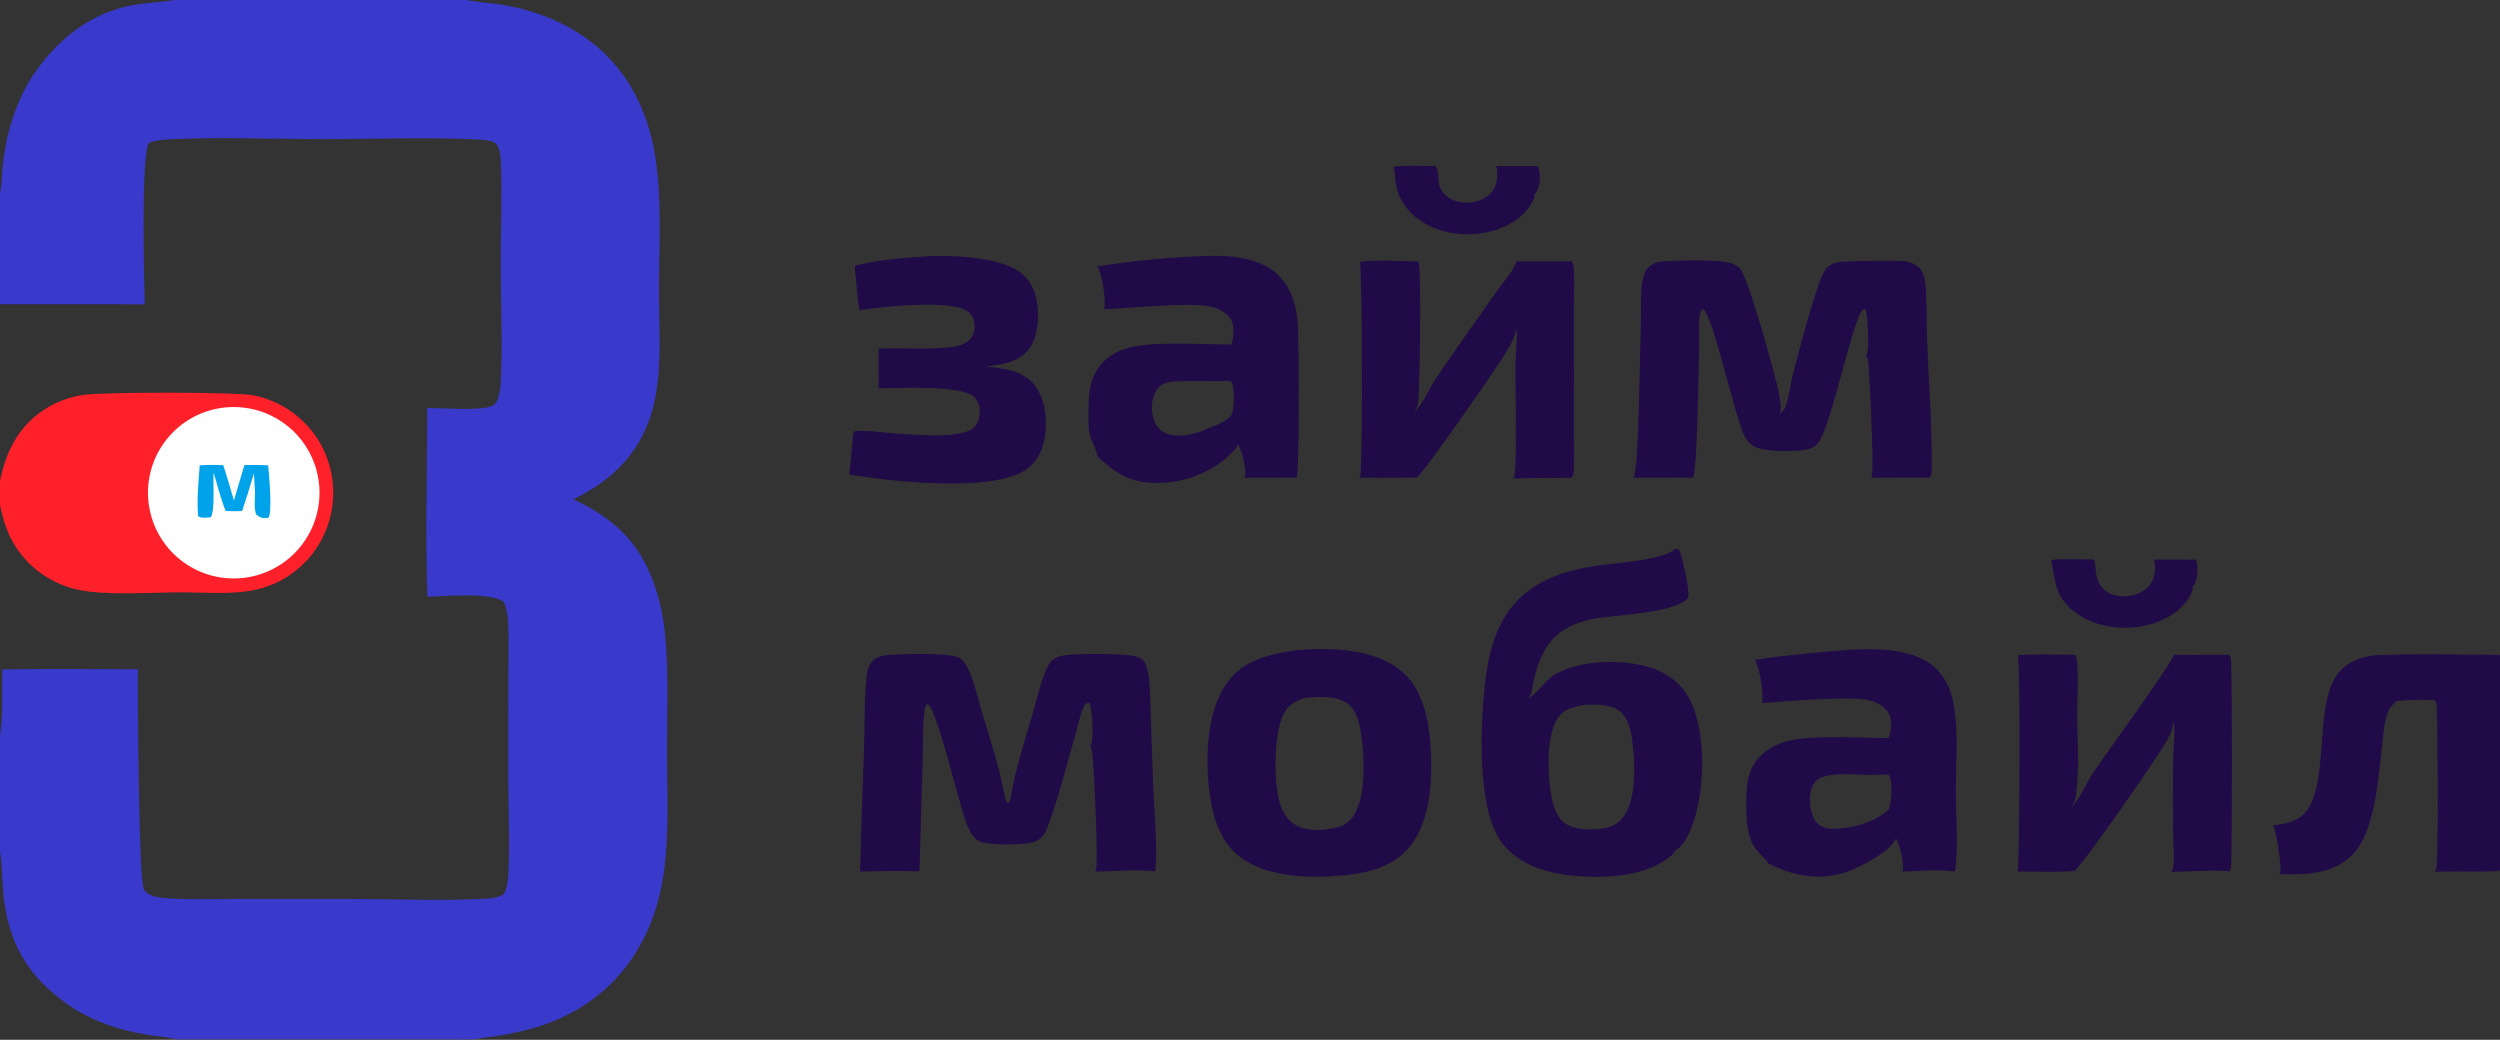 <?xml version="1.0" encoding="UTF-8"?> <svg xmlns="http://www.w3.org/2000/svg" xmlns:xlink="http://www.w3.org/1999/xlink" width="553" height="230"><rect width="100%" height="100%" fill="#333333" stroke="none"/><path fill="#200A47" transform="scale(0.372 0.372)" d="M996.068 326.428L997.948 326.459C998.1 326.637 998.367 326.927 998.495 327.148C1000.49 330.597 1004.8 352.129 1003.93 355.28C996.704 364.924 959.055 365.52 946.434 368.193C925.549 372.617 917.137 383.452 912.224 403.553C911.351 407.127 911.065 412.202 909.025 415.171C908.948 415.282 908.863 415.388 908.782 415.497C914.952 411.629 918.569 404.395 925.292 400.672C940.452 392.278 964.18 391.899 980.465 396.659C990.786 399.675 999.202 405.75 1004.38 415.277C1014.44 433.797 1013.73 466.396 1007.8 486.218C1005.9 492.552 1002.14 502.479 995.972 505.801C995.355 507.64 993.847 508.677 992.383 509.832C976.799 522.131 951.059 522.613 932.206 520.365C917.795 518.646 902.685 513.42 893.437 501.637C877.506 481.34 880.354 428.328 883.407 403.397C888.115 364.94 905.076 344.491 943.74 337.301C954.822 335.24 966.162 334.79 977.258 332.82C982.791 331.838 991.41 330.232 995.829 326.635C995.911 326.568 995.988 326.497 996.068 326.428ZM950.437 493.017C956.492 492.274 960.926 491.226 964.921 486.175C973.448 475.395 972.234 452.878 970.557 440.169C969.799 434.426 968.046 426.67 963.259 422.951C957.546 418.512 947.472 418.614 940.614 419.382C934.793 420.636 929.561 421.85 926.1 427.209C919.033 438.152 920.153 463.592 923.063 475.979C924.296 481.227 926.588 487.102 931.345 490.072C936.722 493.43 944.299 493.379 950.437 493.017Z"></path><path fill="#200A47" transform="scale(0.372 0.372)" d="M770.156 386.701L770.464 386.672C790.52 384.891 817.058 385.457 833.172 398.97C845.143 409.01 848.99 424.94 850.311 439.858C852.122 460.321 851.571 487.748 837.729 504.13C827.557 516.169 811.823 519.464 796.856 520.672C777.996 522.421 753.77 521.48 737.943 510.028C726.827 501.985 721.962 488.571 719.845 475.5C716.377 454.085 716.757 423.568 729.933 405.582C739.678 392.278 754.761 389.089 770.156 386.701ZM790.748 492.731C796.322 492.082 800.35 490.9 803.959 486.271C812.621 475.16 811.32 450.659 809.483 437.175C808.626 430.887 806.823 422.431 801.425 418.459C794.361 413.263 783.925 414.261 775.724 415.025C769.908 417.178 765.854 418.967 763.043 424.914C757.313 437.037 757.008 467.055 761.713 479.634C763.714 484.981 767.16 489.347 772.481 491.653C777.009 493.616 785.933 494.175 790.748 492.731Z"></path><path fill="#200A47" transform="scale(0.372 0.372)" d="M526.506 389.575C535.143 388.932 563.509 387.782 570.142 391.032C572.86 392.364 574.815 395.761 576.023 398.405C579.45 405.906 581.295 414.7 583.643 422.638C587.359 435.197 591.455 447.783 594.668 460.471C596.054 465.943 596.749 471.618 598.537 476.977L599.769 477.218C600.892 476.129 600.898 474.866 601.151 473.403C604.114 456.23 609.61 439.548 614.478 422.836C616.916 414.463 618.847 405.228 622.455 397.322C623.455 395.133 624.609 393.35 626.617 391.983C628.41 390.761 630.426 390.058 632.559 389.717C639.855 388.548 666.148 388.574 672.958 389.844C675.34 390.289 678.956 391.198 680.375 393.324C682.246 396.128 682.967 401.108 683.32 404.448C684.135 412.137 684.039 420.133 684.309 427.869L685.819 469.704C686.192 480.097 688.63 509.254 686.865 518.172C677.371 516.771 661.327 518.074 651.231 518.305C651.4 517.971 651.548 517.643 651.663 517.285C653.216 512.461 650.427 455.102 649.449 447.052C649.304 445.859 648.881 444.831 648.307 443.784C648.364 443.677 648.419 443.569 648.478 443.462C650.775 439.329 649.267 423.355 648.1 418.365L647.042 417.827C645.646 418.498 645.113 418.867 644.436 420.319C642.204 425.109 640.954 431.778 639.424 436.931C634.41 453.818 629.17 475.878 622.879 491.782C621.275 495.834 619.812 498.631 615.646 500.342C609.926 502.692 588.151 502.782 582.565 500.307C579.592 498.989 577.979 496.565 576.549 493.747C573.495 487.73 571.942 480.703 570.033 474.234C565.161 457.725 561.155 439.772 554.849 423.817C554.051 421.799 553.245 419.558 551.198 418.674C549.889 419.987 549.764 421.928 549.576 423.687C548.52 433.605 548.925 444.237 548.613 454.244L546.72 518.13C535.016 517.741 523.116 517.976 511.41 518.245C512.061 493.678 512.857 469.114 513.798 444.556C514.265 430.338 513.799 415.279 515.462 401.186C515.745 398.79 516.287 396.418 517.67 394.402C519.795 391.301 522.983 390.271 526.506 389.575Z"></path><path fill="#200A47" transform="scale(0.372 0.372)" d="M1058.42 245.99C1058.56 245.866 1058.69 245.745 1058.82 245.619C1059.03 245.41 1059.23 245.184 1059.44 244.981C1060.27 244.215 1061.07 243.537 1061.51 242.462C1063.67 237.131 1064.28 230.144 1065.64 224.5C1068.41 213.057 1079.93 169.812 1084.46 161.927C1086.34 158.642 1088.46 157.084 1092.11 156.142C1096.96 154.892 1127.98 154.77 1132.82 155.404C1134.99 155.688 1137.14 156.376 1139.01 157.527C1142.02 159.377 1143.57 162.253 1144.37 165.61C1145.82 171.714 1145.55 193.41 1145.84 201.177C1146.8 227.109 1148.99 253.54 1148.64 279.45C1148.62 281.185 1148.38 282.534 1147.46 284.031L1112.51 284.07C1112.85 283.454 1113.02 282.882 1113.16 282.188C1114.25 276.977 1111.79 222.938 1110.89 215.017C1110.75 213.73 1110.33 212.763 1109.62 211.699C1111.95 208.123 1110.48 188.861 1109.57 184.156L1108.04 183.85C1102.22 186.838 1089.6 251.484 1081.29 263.007C1079.24 265.851 1076.53 266.959 1073.12 267.508C1065.74 268.701 1047.51 269.027 1041.68 264.612C1039.59 263.029 1038.03 260.827 1036.93 258.464C1031.23 246.135 1018.63 188.01 1012.83 183.798L1011.72 184.089C1009.54 188.991 1010.56 199.011 1010.39 204.526C1010.05 215.648 1009.36 279.474 1006.78 283.662C1006.7 283.79 1006.62 283.915 1006.53 284.041L971.202 284.07C971.259 283.977 971.319 283.886 971.371 283.791C971.458 283.632 971.535 283.469 971.62 283.31C974.444 278.043 975.306 203.5 975.741 190.06C976.005 181.902 975.041 170.681 977.661 163C979.053 158.921 981.888 157.524 985.523 155.77C995.37 154.792 1017.34 154.169 1026.7 155.921C1030.21 156.576 1033.2 157.487 1035.23 160.531C1040.33 168.18 1055.44 222.299 1057.62 233.102C1058.48 237.366 1059.35 241.67 1058.42 245.99Z"></path><path fill="#200A47" transform="scale(0.372 0.372)" d="M1095.62 386.713C1106.69 385.737 1119.04 385.511 1129.96 387.614C1140.17 389.581 1149.49 393.745 1155.45 402.608C1159.12 408.068 1161.11 414.439 1162.07 420.906C1164.51 437.289 1162.91 455.41 1162.98 471.982C1163.03 484.096 1164.63 506.98 1162.4 518.25C1152.83 516.73 1141.02 518.099 1131.23 518.25C1131.26 518.146 1131.29 518.042 1131.32 517.937C1132.45 513.394 1129.61 502.203 1127.34 498.218C1127.29 498.417 1127.28 498.623 1127.21 498.815C1124.74 506.085 1104.67 516.369 1097.64 518.627C1081.57 523.796 1066.23 520.96 1051.53 513.403C1050.37 511.123 1047.08 508.492 1045.34 506.455C1038.83 498.842 1038.47 489.152 1038.41 479.61C1038.34 468.435 1038.49 457.785 1046.91 449.354C1051.35 444.912 1057.21 442.083 1063.25 440.585C1078.49 436.81 1106.2 438.829 1122.86 438.906C1124.52 435.982 1124.58 431.685 1124.34 428.365C1124.1 425.22 1122.45 422.651 1120.11 420.623C1117.07 418.003 1113.19 416.688 1109.29 416.057C1096.4 413.976 1062.4 417.013 1047.79 418.071C1047.83 417.858 1047.87 417.644 1047.9 417.428C1048.61 412.387 1046.42 396.365 1043.52 392.381C1060.8 389.608 1078.18 388.125 1095.62 386.713ZM1087.29 492.73C1098.44 493.406 1114.51 489.489 1122.78 481.508C1123.06 481.232 1123.18 480.962 1123.34 480.608C1124.85 476.561 1125.38 465.443 1123.47 461.444C1123.22 460.909 1123.27 461.017 1123.02 460.582L1112.17 460.777C1103.97 460.787 1085.99 458.508 1079.97 464.294C1076.91 467.232 1076.2 471.597 1076.19 475.653C1076.19 480.36 1077.33 486.203 1080.71 489.669C1082.47 491.465 1084.95 492.066 1087.29 492.73Z"></path><path fill="#200A47" transform="scale(0.372 0.372)" d="M719.42 152.14C730.409 151.923 742.424 152.944 752.336 158.028C760.828 162.382 766.412 169.884 769.252 178.885C770.75 183.637 771.431 188.592 771.735 193.553C772.344 203.502 772.739 280.8 771.034 284.041L739.986 284.073C740.15 283.669 740.282 283.266 740.373 282.839C741.247 278.725 738.374 267.578 736.116 264.117C735.925 265.6 734.864 266.587 733.907 267.671C723.901 278.998 707.517 286.173 692.53 287.007C674.122 288.031 665.889 283.408 652.663 271.613C652.807 269.288 649.4 262.975 648.554 260.384C646.982 255.569 647.276 250.645 647.254 245.647C647.202 234.419 647.792 223.449 656.229 215.033C660.643 210.63 666.34 207.937 672.35 206.477C687.09 202.896 715.685 204.825 731.938 204.886C733.482 202.256 733.444 198.764 733.379 195.781C733.302 192.215 732.201 189.579 729.605 187.11C726.624 184.276 722.579 182.764 718.575 182.094C704.204 179.69 672.504 183.367 656.162 183.885C656.428 183.329 656.703 182.687 656.783 182.067C657.415 177.165 655.244 162.433 652.548 158.433C674.678 154.883 697.016 152.781 719.42 152.14ZM717.231 254.957C720.934 253.9 730.118 250.369 732.124 246.998C732.193 246.882 732.254 246.761 732.318 246.643C733.88 242.691 734.321 231.871 732.626 227.86C732.44 227.422 732.213 227.02 731.964 226.616C720.169 226.683 708.149 226.257 696.385 226.938C692.503 227.761 689.887 228.633 687.661 232.118C684.724 236.715 684.329 242.789 685.637 247.988C686.567 251.688 688.597 254.929 691.914 256.91C697.71 260.373 705.132 259.11 711.314 257.429C713.251 256.903 715.68 256.271 717.231 254.957Z"></path><path fill="#200A47" transform="scale(0.372 0.372)" d="M1199.89 389.608C1211.08 388.771 1222.63 389.33 1233.85 389.329C1234.45 390.275 1234.86 391.229 1234.98 392.352C1236.04 402.341 1235.16 413.423 1235.16 423.523C1235.14 439.777 1236.74 458.811 1234.13 474.659C1233.8 476.642 1232.84 478.14 1231.61 479.695C1236.41 475.647 1240.92 465.105 1244.69 459.434C1251.12 449.754 1292.25 393.32 1292.59 389.406L1325.57 389.344C1325.96 389.973 1326.29 390.624 1326.49 391.341C1327.42 394.751 1327.28 514.192 1326.58 516.286C1326.4 516.855 1325.75 517.677 1325.43 518.211C1320.04 517.001 1298.13 518.389 1291.1 518.477C1291.35 518.101 1291.55 517.731 1291.72 517.312C1293.37 513.261 1292.17 499.416 1292.17 494.234C1292.17 479.693 1292.03 465.137 1292.23 450.598C1292.32 444.641 1293.24 438.431 1292.94 432.511C1292.86 431.039 1292.39 429.595 1291.8 428.253C1291.89 428.773 1291.93 429.288 1291.98 429.811C1292.06 430.479 1292.13 431.102 1292.01 431.773C1291.15 436.656 1287.03 442.748 1284.44 446.888C1278.82 455.854 1238.39 514.543 1233.4 517.923C1222.25 518.813 1210.55 518.132 1199.34 518.232C1199.54 517.926 1199.57 517.896 1199.77 517.527C1200.86 515.412 1201.48 395.253 1199.89 389.608Z"></path><path fill="#200A47" transform="scale(0.372 0.372)" d="M808.581 155.769C819.499 154.2 832.032 155.377 843.118 155.405C843.428 155.906 843.648 156.382 843.771 156.966C844.946 162.551 844.493 232.045 843.101 240.239C842.757 242.264 841.632 243.911 840.447 245.546C846.062 240.554 849.852 230.981 854.168 224.586C865.926 207.162 878.203 190.05 890.254 172.826C893.126 168.721 900.773 160.219 901.494 155.444L934.56 155.403C935.31 156.604 935.654 157.697 935.752 159.12C936.262 166.487 935.857 174.163 935.862 181.562L935.877 224.636L935.86 261.616C935.855 267.934 936.276 274.596 935.716 280.869C935.598 282.188 935.115 283.123 934.263 284.104C922.787 284.085 911.312 284.215 899.84 284.494C900.045 284.191 900.106 284.118 900.289 283.757C902.281 279.837 900.976 225.276 901.136 215.974C901.237 210.111 902.057 204.183 901.977 198.345C901.958 196.969 901.604 195.573 901.166 194.275C901.177 194.419 901.183 194.563 901.199 194.707C901.284 195.475 901.359 196.177 901.247 196.948C900.527 201.879 896.266 208.226 893.676 212.394C888.267 221.097 846.998 280.721 842.395 283.984C831.05 284.216 819.664 284.044 808.314 284.071C808.509 283.735 808.679 283.385 808.824 283.025C810.339 279.339 810.132 159.633 808.581 155.769Z"></path><path fill="#200A47" transform="scale(0.372 0.372)" d="M1412.28 389.609C1436.75 388.495 1461.56 389.332 1486.07 389.339C1486.46 389.966 1486.8 390.614 1486.99 391.332C1488.5 396.812 1487.35 422.667 1487.35 429.936C1487.37 457.042 1488.56 487 1487.24 513.798C1487.16 515.379 1486.84 516.588 1486.02 517.948C1473.37 518.631 1460.57 517.873 1447.89 518.357C1448.22 517.846 1448.53 517.304 1448.7 516.713C1450 512.201 1449.48 430.001 1448.96 420.214C1448.88 418.716 1448.56 417.558 1447.84 416.249C1440.27 416.041 1432.48 415.834 1424.97 416.991C1423.22 418.531 1421.45 420.187 1420.44 422.328C1417.67 428.163 1417.37 435.647 1416.6 441.969C1414.24 461.198 1412.66 495.135 1398.17 508.932C1386.48 520.063 1370.53 520.189 1355.43 519.795C1355.63 519.327 1355.81 518.84 1355.92 518.34C1356.67 514.776 1353.48 493.625 1351.72 490.977C1357.19 489.977 1364.25 488.884 1368.61 485.256C1386.11 470.69 1375.42 420.705 1389.65 401.235C1395.39 393.383 1403.09 391.053 1412.28 389.609Z"></path><path fill="#200A47" transform="scale(0.372 0.372)" d="M546.071 152.803C561.864 151.217 593.919 152.247 606.65 161.915C612.689 166.501 615.797 173.166 616.738 180.534C617.851 189.249 617.274 200.702 611.587 207.845C605.454 215.549 595.622 216.781 586.523 217.895C589.427 218.26 592.328 218.657 595.224 219.086C603.303 220.31 610.711 222.863 615.731 229.762C621.823 238.135 622.876 250.297 621.244 260.24C620.008 267.768 616.726 274.527 610.365 279.052C590.514 293.171 528.777 286.296 504.997 282.129C505.918 274.093 506.706 266.041 507.362 257.979C507.533 257.121 507.953 256.894 508.568 256.292C516.707 255.797 525.574 257.337 533.753 257.827C543.764 258.425 571.582 261.213 579.146 254.233C581.746 251.833 582.552 248.09 582.616 244.671C582.675 241.516 581.749 238.549 579.523 236.265C572.007 228.558 533.698 230.931 522.472 230.882L522.465 207.251C536.358 206.702 553.882 208.17 567.227 206.15C571.02 205.576 575.097 204.174 577.428 200.936C579.289 198.351 579.88 194.864 579.379 191.754C578.932 188.977 577.562 186.739 575.277 185.094C565.215 177.852 523.329 182.534 510.993 184.397C509.664 175.725 509.097 166.814 508.213 158.079C520.784 154.786 533.161 153.584 546.071 152.803Z"></path><path fill="#200A47" transform="scale(0.372 0.372)" d="M828.65 99.125C836.722 98.105 845.533 98.737 853.695 98.727C855.605 101.891 854.952 106.876 855.959 110.52C856.881 113.854 859.738 116.679 862.723 118.278C867.582 120.882 873.732 121.139 878.934 119.48C883.007 118.181 886.926 115.378 888.823 111.459C890.426 108.149 890.877 102.277 889.651 98.762L914.201 98.766C915.45 100.729 915.605 102.618 915.618 104.908C915.638 108.683 915.026 113.035 912.286 115.829C912.616 117.698 911.602 119.35 910.701 120.937C905.741 129.672 896.175 135.056 886.671 137.55C873.86 140.912 858.63 139.566 847.108 132.813C838.227 127.608 831.789 119.676 830.033 109.424C829.471 106.141 829.635 102.712 828.759 99.499C828.725 99.374 828.686 99.25 828.65 99.125Z"></path><path fill="#200A47" transform="scale(0.372 0.372)" d="M1219.81 332.964C1227.97 332.071 1236.79 332.684 1245.03 332.654C1246.29 336.124 1245.94 340.178 1247 343.787C1248.07 347.405 1250.27 350.591 1253.62 352.413C1258.29 354.949 1264.4 355.172 1269.43 353.685C1273.68 352.43 1277.71 349.613 1279.75 345.605C1281.46 342.258 1282.03 336.319 1280.81 332.705L1305.94 332.748C1306.25 334.242 1306.52 335.769 1306.6 337.295C1306.8 341.262 1306.54 345.859 1303.78 348.941C1303.8 349.027 1303.83 349.113 1303.84 349.2C1304.2 351.435 1301.61 355.475 1300.33 357.286C1294.52 365.547 1283.44 370.692 1273.71 372.414C1260.69 374.72 1246.05 372.608 1235.1 364.896C1222.23 355.837 1222.24 347.017 1219.81 332.964Z"></path><path fill="#3939CB" transform="scale(0.372 0.372)" d="M104.119 0L277.37 0C285.592 1.553 294.015 1.879 302.282 3.479C330.357 8.915 355.721 22.764 372.048 46.713C380.458 59.049 385.918 73.466 388.731 88.084C394.021 115.576 391.855 145.145 391.849 173.071C391.844 193.66 393.587 216.083 389.693 236.273C385.33 258.894 374.021 276.029 354.891 288.909C350.431 291.859 345.799 294.541 341.02 296.942C364.58 308.059 379.697 321.67 388.678 346.497C392.065 356.127 394.312 366.12 395.371 376.272C397.762 399.141 396.612 422.823 396.608 445.818C396.604 469.88 398.054 494.94 394.731 518.792C392.941 531.643 389.555 543.906 383.974 555.65C371.828 581.208 351.028 599.566 324.413 609.028C314.716 612.475 304.808 614.526 294.676 616.137C290.613 616.783 286.164 616.961 282.225 618L104.708 618C98.999 616.458 92.377 616.098 86.493 615.131C69.471 612.333 52.658 606.314 38.63 596.11C15.572 579.338 4.656 559.345 1.961 531.282C1.156 522.898 1.315 514.333 0 506.017L0 437.454C1.905 424.764 1.109 410.861 1.386 398.001C28.251 397.665 55.157 397.943 82.026 397.928C81.82 414.279 82.512 522.38 85.453 528.61C86.438 530.698 89.081 532.188 91.199 532.841C99.746 535.475 128.946 534.506 139.489 534.514L205.418 534.515C232.401 534.506 259.92 535.775 286.836 534.501C290.518 534.326 295.353 534.065 298.62 532.257C299.897 531.55 300.956 528.649 301.318 527.297C303.822 517.934 302.168 475.069 302.185 462.107L302.244 401.328C302.248 390.856 302.755 380.091 302.128 369.649C301.883 365.568 301.372 361.263 299.308 357.669C290.761 352.125 264.891 354.509 254.139 354.848C252.853 318.042 254.044 279.54 254.044 242.539C263.538 242.646 283.122 244.327 291.536 241.78C293.344 241.233 294.412 240.489 295.296 238.778C296.922 235.63 297.502 231.478 297.701 227.96C298.989 205.092 297.778 181.474 297.708 158.534C297.645 138.026 298.708 117.088 297.837 96.646C297.722 93.95 297.505 90.93 296.573 88.381C295.98 86.76 295.289 85.246 293.621 84.552C290.452 83.234 285.844 83.012 282.433 82.861C252.516 81.532 221.186 82.75 191.112 82.718C161.241 82.687 130.215 81.374 100.471 82.856C96.57 83.051 92.082 83.45 88.485 85.041C83.806 93.246 85.716 166.752 86.063 180.949L0 180.913L0 115.061C1.191 108.829 1.159 102.2 1.931 95.876C4.29 76.537 10.681 56.945 22.202 41.08C35.939 22.163 54.819 7.63 78.087 3.241C86.717 1.614 95.468 1.367 104.119 0Z"></path><path fill="#FF2029" transform="scale(0.372 0.372)" d="M0 286.224C3.282 269.13 10.694 254.104 25.468 244.129C32.503 239.388 40.492 236.245 48.873 234.922C60.678 232.979 140.314 233.016 150.907 235.107C166.247 238.245 179.725 247.316 188.404 260.344C197.084 273.581 200.129 289.731 196.865 305.219C193.708 320.42 184.668 333.757 171.715 342.325C164.762 346.908 156.92 349.974 148.701 351.322C135.494 353.512 120.785 352.179 107.371 352.214C90.164 352.259 62.982 354.17 46.845 350.757C31.5 347.589 18.05 338.441 9.47 325.337C4.433 317.588 1.924 309.336 0 300.387L0 286.224Z"></path><path fill="#FEFEFE" transform="scale(0.372 0.372)" d="M134.832 242.194C153.126 240.696 170.813 249.138 181.148 264.299C191.482 279.461 192.868 299.003 184.777 315.47C176.687 331.937 160.367 342.789 142.046 343.885C114.147 345.555 90.101 324.47 88.124 296.605C86.147 268.74 106.977 244.476 134.832 242.194Z"></path><path fill="#00A2EA" transform="scale(0.372 0.372)" d="M118.768 276.71C123.409 276.3 128.076 276.478 132.727 276.569C135.07 283.487 136.995 290.618 139.114 297.614C141.146 290.574 143.216 283.545 145.322 276.527C150.053 276.38 154.738 276.489 159.467 276.675C159.931 281.88 162.072 304.624 159.619 307.846C159.155 307.916 158.689 307.972 158.222 308.014C155.735 308.224 154.22 307.538 152.4 305.984C150.816 302.329 151.706 296.427 151.65 292.386L150.975 281.536C148.774 288.991 146.453 296.409 144.012 303.789C140.773 304.121 137.472 303.919 134.221 303.845C131.216 296.604 129.309 288.534 127.039 281.012C126.503 286.733 127.972 303.518 125.375 307.492C124.868 307.596 124.351 307.69 123.834 307.728C121.987 307.865 119.142 308.062 117.803 306.88C116.994 297.247 118.036 286.364 118.768 276.71Z"></path></svg> 